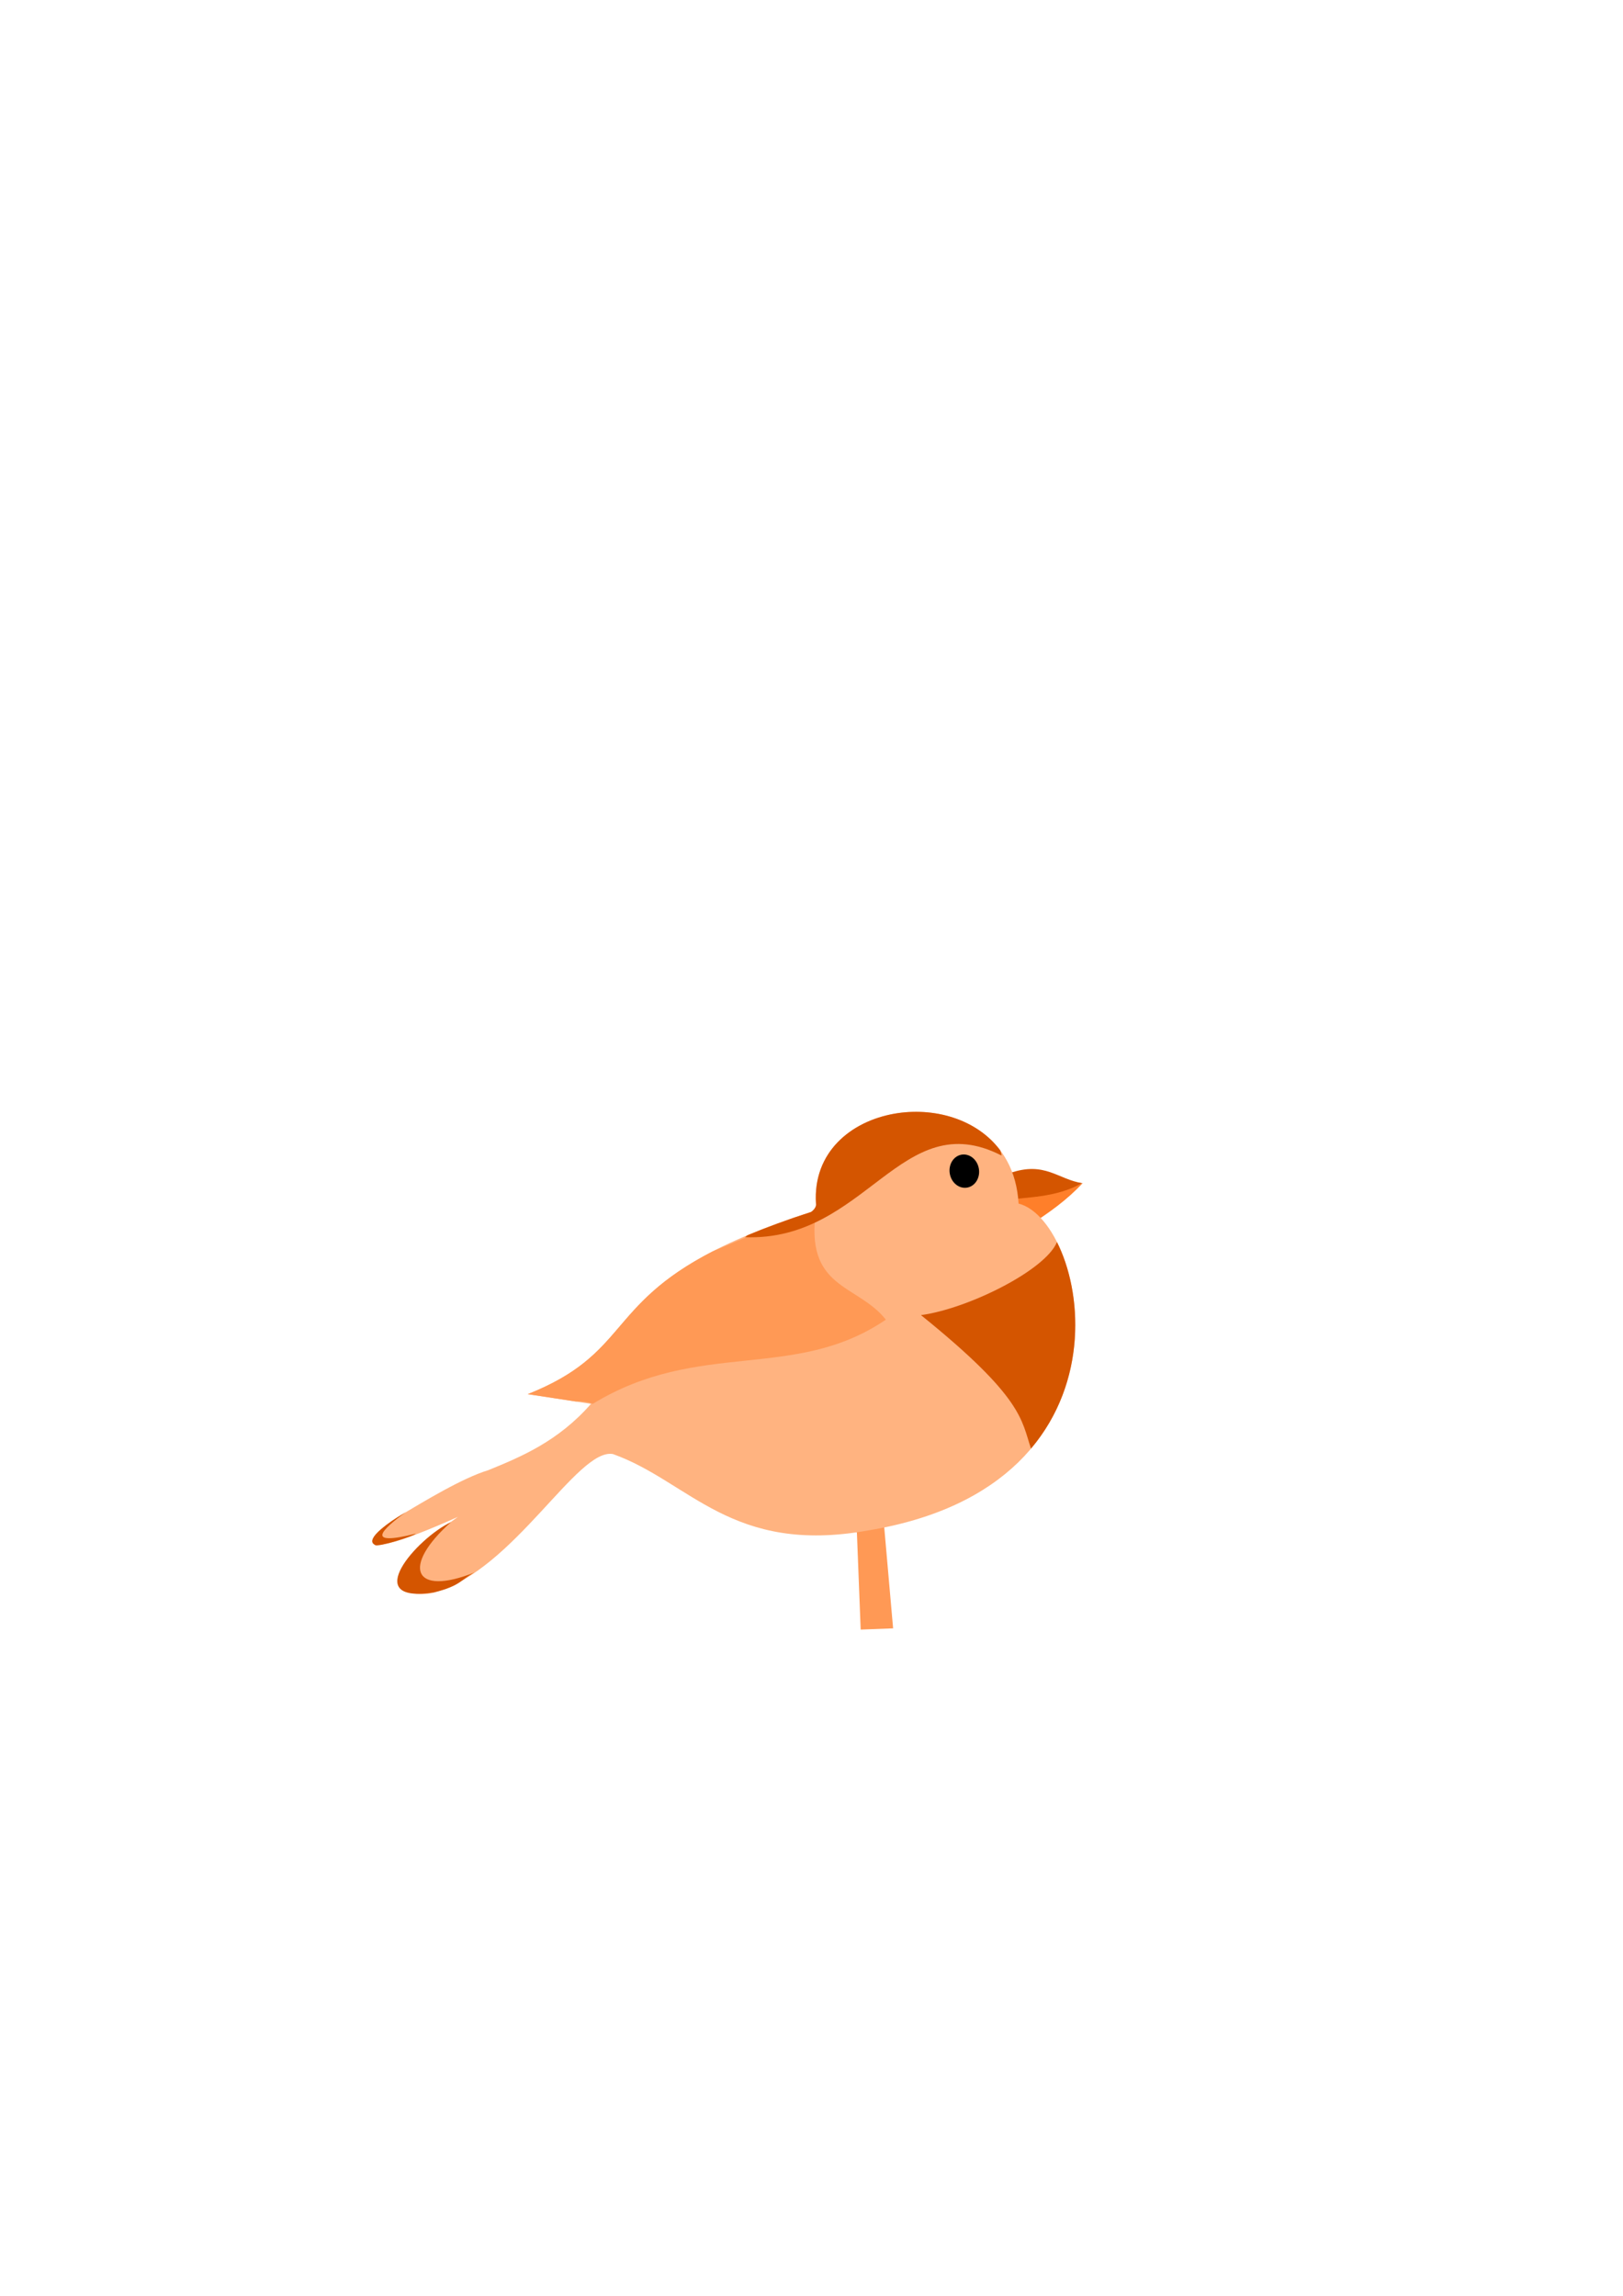 <?xml version="1.0" encoding="UTF-8" standalone="no"?>
<!-- Created with Inkscape (http://www.inkscape.org/) -->
<svg
   xmlns:dc="http://purl.org/dc/elements/1.1/"
   xmlns:cc="http://creativecommons.org/ns#"
   xmlns:rdf="http://www.w3.org/1999/02/22-rdf-syntax-ns#"
   xmlns:svg="http://www.w3.org/2000/svg"
   xmlns="http://www.w3.org/2000/svg"
   xmlns:sodipodi="http://sodipodi.sourceforge.net/DTD/sodipodi-0.dtd"
   xmlns:inkscape="http://www.inkscape.org/namespaces/inkscape"
   width="744.094"
   height="1052.362"
   id="svg2438"
   sodipodi:version="0.32"
   inkscape:version="0.46"
   sodipodi:docname="pardal.svg"
   inkscape:output_extension="org.inkscape.output.svg.inkscape">
  <defs
     id="defs2440">
    <inkscape:perspective
       sodipodi:type="inkscape:persp3d"
       inkscape:vp_x="0 : 526.18109 : 1"
       inkscape:vp_y="0 : 1000 : 0"
       inkscape:vp_z="744.09448 : 526.18109 : 1"
       inkscape:persp3d-origin="372.04724 : 350.78739 : 1"
       id="perspective2446" />
  </defs>
  <sodipodi:namedview
     id="base"
     pagecolor="#ffffff"
     bordercolor="#666666"
     borderopacity="1.0"
     gridtolerance="10000"
     guidetolerance="10"
     objecttolerance="10"
     inkscape:pageopacity="0.0"
     inkscape:pageshadow="2"
     inkscape:zoom="0.34565895"
     inkscape:cx="1205.036"
     inkscape:cy="543.11893"
     inkscape:document-units="px"
     inkscape:current-layer="capa1"
     showgrid="false"
     inkscape:window-width="1144"
     inkscape:window-height="800"
     inkscape:window-x="0"
     inkscape:window-y="30"
     showguides="true"
     inkscape:guide-bbox="true" />
  <g
     inkscape:label="Capa 1"
     inkscape:groupmode="layer"
     id="capa1">
    <g
       id="g11118">
      <path
         id="path11109"
         d="M 392.88,702.945 L 394.595,746.98 L 409.464,746.408 L 404.889,694.367 L 391.736,694.939 L 392.88,702.945 z"
         style="fill:#ff9955;fill-rule:evenodd;stroke:none;stroke-width:1px;stroke-linecap:butt;stroke-linejoin:miter;stroke-opacity:1;fill-opacity:1" />
      <path
         sodipodi:nodetypes="cccc"
         id="path11073"
         d="M 462.909,537.753 C 479.044,532.094 485.087,540.67 496.185,542.331 C 480.93,551.389 473.155,548.957 458.085,553.132 L 462.909,537.753 z"
         style="fill:#d45500;fill-rule:evenodd;stroke:none;stroke-width:1px;stroke-linecap:butt;stroke-linejoin:miter;stroke-opacity:1" />
      <path
         sodipodi:nodetypes="cccc"
         id="path11075"
         d="M 496.53,542.192 C 488.991,550.174 481.638,555.511 469.733,563.121 L 456.765,550.607 C 471.923,548.435 483.22,549.316 496.53,542.192 z"
         style="fill:#ff7f2a;fill-rule:evenodd;stroke:none;stroke-width:1px;stroke-linecap:butt;stroke-linejoin:miter;stroke-opacity:1" />
      <path
         sodipodi:nodetypes="ccccccscccc"
         id="path11069"
         d="M 374.383,554.75 C 367.227,498.993 463.67,491.484 466.98,551.7 C 498.522,559.695 524.747,680.679 398.025,701.527 C 335.358,712.832 316.236,679.102 281.045,666.524 C 264.762,663.479 235.514,719.988 199.08,729.921 C 190.5,732.805 161.796,729.032 209.934,695.318 C 154.867,719.978 170.453,702.561 181.885,695.682 C 194.848,687.882 212.119,677.466 223.827,673.915 C 238.554,667.906 255.796,660.828 270.949,643.509 L 241.94,639.055 C 299.16,616.33 269.942,587.691 374.383,554.75 z"
         style="fill:#ffb380;fill-rule:evenodd;stroke:none;stroke-width:1px;stroke-linecap:butt;stroke-linejoin:miter;stroke-opacity:1" />
      <path
         transform="matrix(0.987,-0.159,0.159,0.987,-93.972,60.738)"
         sodipodi:open="true"
         sodipodi:end="6.2008288"
         sodipodi:start="0"
         d="M 460.423,555.448 A 6.758,7.659 0 1 1 460.4,554.818"
         sodipodi:ry="7.6586957"
         sodipodi:rx="6.7576723"
         sodipodi:cy="555.448"
         sodipodi:cx="453.66507"
         id="path11071"
         style="fill:#000000;fill-opacity:1;stroke:none;stroke-width:3;stroke-linecap:round;stroke-linejoin:round;stroke-miterlimit:4;stroke-dasharray:none;stroke-dashoffset:0;stroke-opacity:1"
         sodipodi:type="arc" />
      <path
         id="path11082"
         d="M 484.581,569.331 C 479.323,582.286 443.733,599.934 422.239,602.827 C 469.152,640.698 468.244,650.817 472.675,664.023 C 498.668,633.262 496.238,592.47 484.581,569.331 z"
         style="fill:#d45500;fill-opacity:1;fill-rule:evenodd;stroke:none;stroke-width:1px;stroke-linecap:butt;stroke-linejoin:miter;stroke-opacity:1" />
      <path
         sodipodi:nodetypes="ccccccccc"
         id="path11087"
         d="M 374.286,553.703 C 374.323,554.056 374.347,554.405 374.393,554.762 C 369.894,556.181 365.644,557.6 361.623,559.003 L 326.809,573.568 C 278.074,598.664 287.985,620.771 241.955,639.051 L 263.828,642.397 C 266.586,642.263 269.262,642.547 271.791,643.488 C 320.585,613.691 364.14,633.447 406.132,604.915 C 392.997,588.266 368.408,591.176 374.286,553.703 z"
         style="fill:#ff9955;fill-rule:evenodd;stroke:none;stroke-width:1px;stroke-linecap:butt;stroke-linejoin:miter;stroke-opacity:1" />
      <path
         sodipodi:nodetypes="cccccccc"
         id="path11079"
         d="M 410.15,510.481 C 390.007,513.973 372.62,528.265 374.101,551.728 C 374.39,553.399 372.624,555.057 371.719,555.614 C 360.564,559.204 350.988,562.746 342.688,566.231 L 341.563,567.108 C 397.131,569.178 413.097,506.065 459.171,529.68 C 459.118,528.872 458.885,528.059 458.521,527.221 C 447.547,512.65 427.796,507.422 410.15,510.481 z"
         style="fill:#d45500;fill-rule:evenodd;stroke:none;stroke-width:1px;stroke-linecap:butt;stroke-linejoin:miter;stroke-opacity:1" />
      <path
         sodipodi:nodetypes="cccc"
         id="path11111"
         d="M 206.761,697.709 C 191.169,705.044 164.419,735.407 199.094,729.906 C 211.446,726.863 211.435,723.82 217.603,720.777 C 189.377,732.091 183.951,717.996 206.761,697.709 z"
         style="fill:#d45500;fill-rule:evenodd;stroke:none;stroke-width:1px;stroke-linecap:butt;stroke-linejoin:miter;stroke-opacity:1;fill-opacity:1" />
      <path
         sodipodi:nodetypes="cccc"
         id="path11116"
         d="M 186.05,693.099 C 174.954,701.299 167.02,708.906 190.633,703.005 C 189.998,704.061 173.025,709.392 171.94,708.203 C 171.349,707.712 165.248,705.684 186.05,693.099 z"
         style="fill:#d45500;fill-rule:evenodd;stroke:none;stroke-width:1px;stroke-linecap:butt;stroke-linejoin:miter;stroke-opacity:1;fill-opacity:1" />
    </g>
  </g>
</svg>
